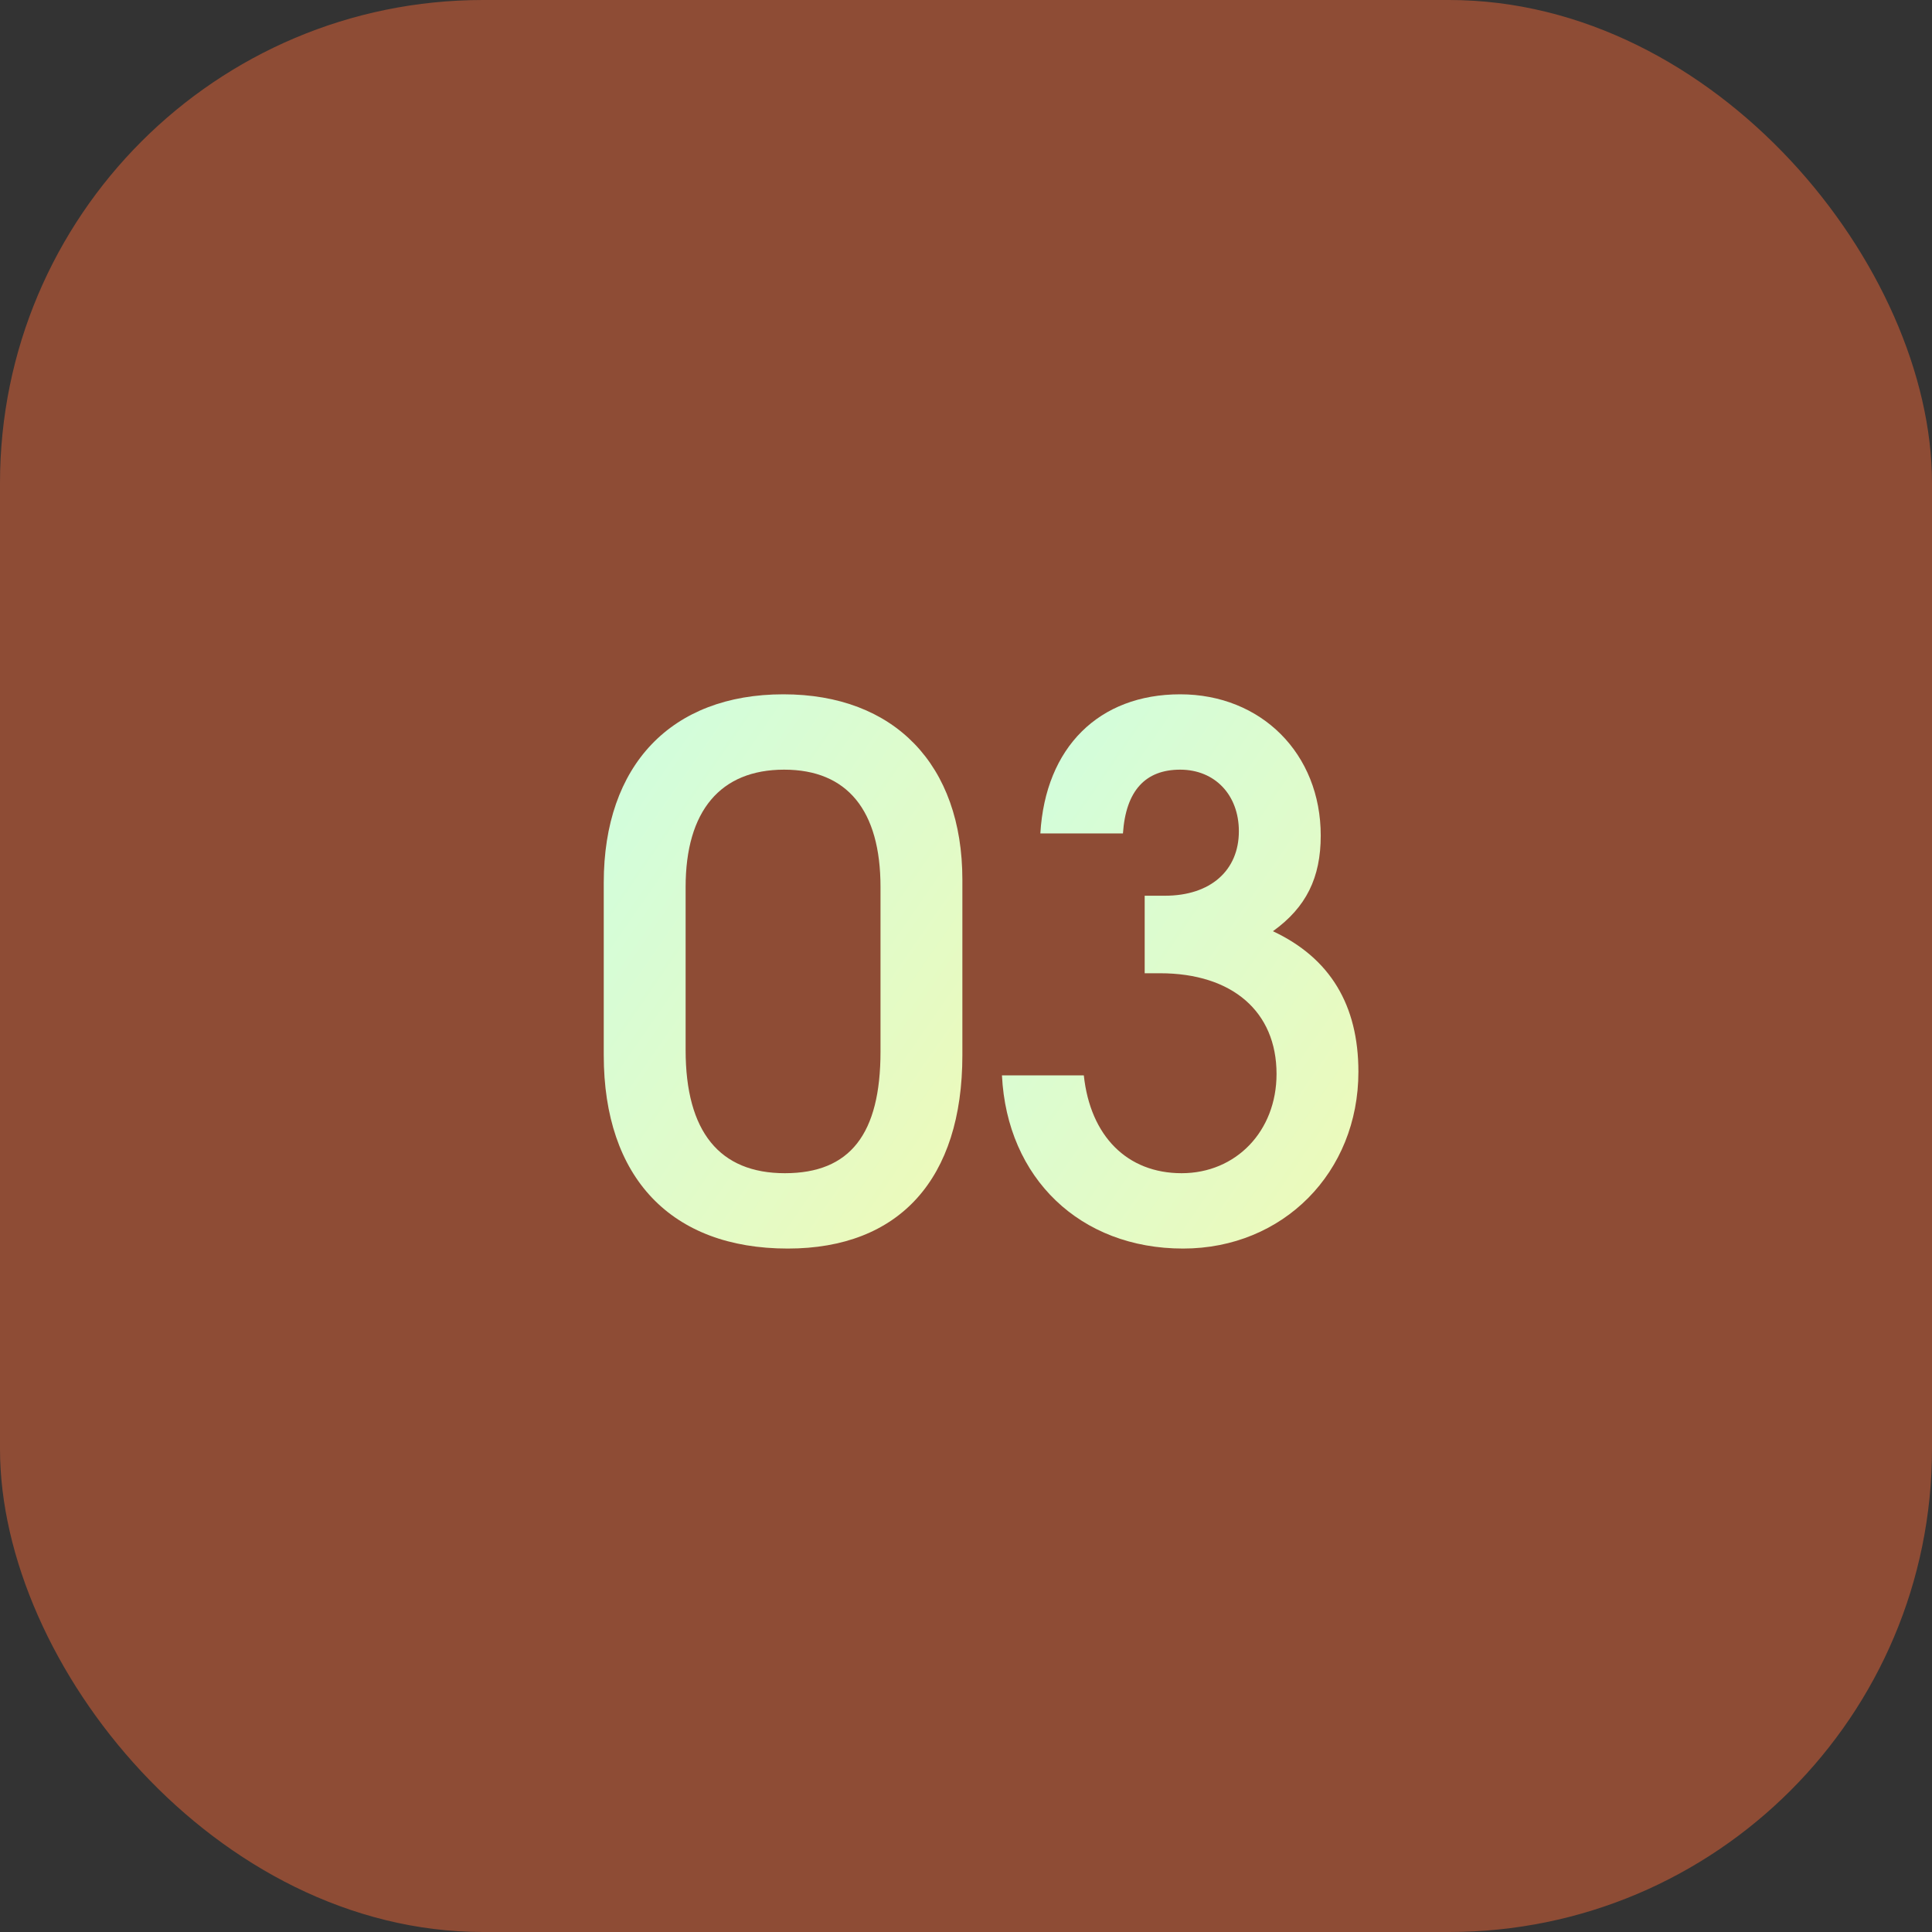 <?xml version="1.0" encoding="UTF-8"?> <svg xmlns="http://www.w3.org/2000/svg" width="64" height="64" viewBox="0 0 64 64" fill="none"><rect x="0" y="0" width="64" height="64" fill="#333333" stroke="none"/><rect width="64" height="64" rx="16" fill="#8E4C35"></rect><path d="M33.191 35.624H35.903C36.119 37.64 37.343 38.864 39.143 38.864C40.943 38.864 42.287 37.472 42.287 35.576C42.287 33.512 40.823 32.24 38.423 32.24H37.919V29.672H38.591C40.103 29.672 41.039 28.832 41.039 27.536C41.039 26.336 40.247 25.496 39.095 25.496C37.943 25.496 37.295 26.192 37.199 27.608H34.463C34.631 24.752 36.407 23 39.095 23C41.783 23 43.751 24.968 43.751 27.68C43.751 29.072 43.271 30.056 42.167 30.848C44.063 31.736 44.999 33.296 44.999 35.504C44.999 38.84 42.503 41.36 39.191 41.36C35.783 41.36 33.359 39.032 33.191 35.624Z" fill="url(#paint0_linear_115_100)"></path><path d="M20 34.952V29.24C20 25.352 22.232 23 25.952 23C29.624 23 31.88 25.328 31.88 29.144V34.952C31.88 39.056 29.792 41.36 26.096 41.36C22.232 41.36 20 39.008 20 34.952ZM22.712 34.784C22.712 37.496 23.84 38.864 26 38.864C28.16 38.864 29.168 37.568 29.168 34.832V29.384C29.168 26.84 28.064 25.496 25.976 25.496C23.864 25.496 22.712 26.864 22.712 29.384V34.784Z" fill="url(#paint1_linear_115_100)"></path><defs><linearGradient id="paint0_linear_115_100" x1="32.492" y1="22.259" x2="50.58" y2="34.728" gradientUnits="userSpaceOnUse"><stop stop-color="#CDFEE2"></stop><stop offset="1" stop-color="#F0F9B6"></stop></linearGradient><linearGradient id="paint1_linear_115_100" x1="19.297" y1="22.259" x2="37.424" y2="34.831" gradientUnits="userSpaceOnUse"><stop stop-color="#CDFEE2"></stop><stop offset="1" stop-color="#F0F9B6"></stop></linearGradient></defs></svg> 